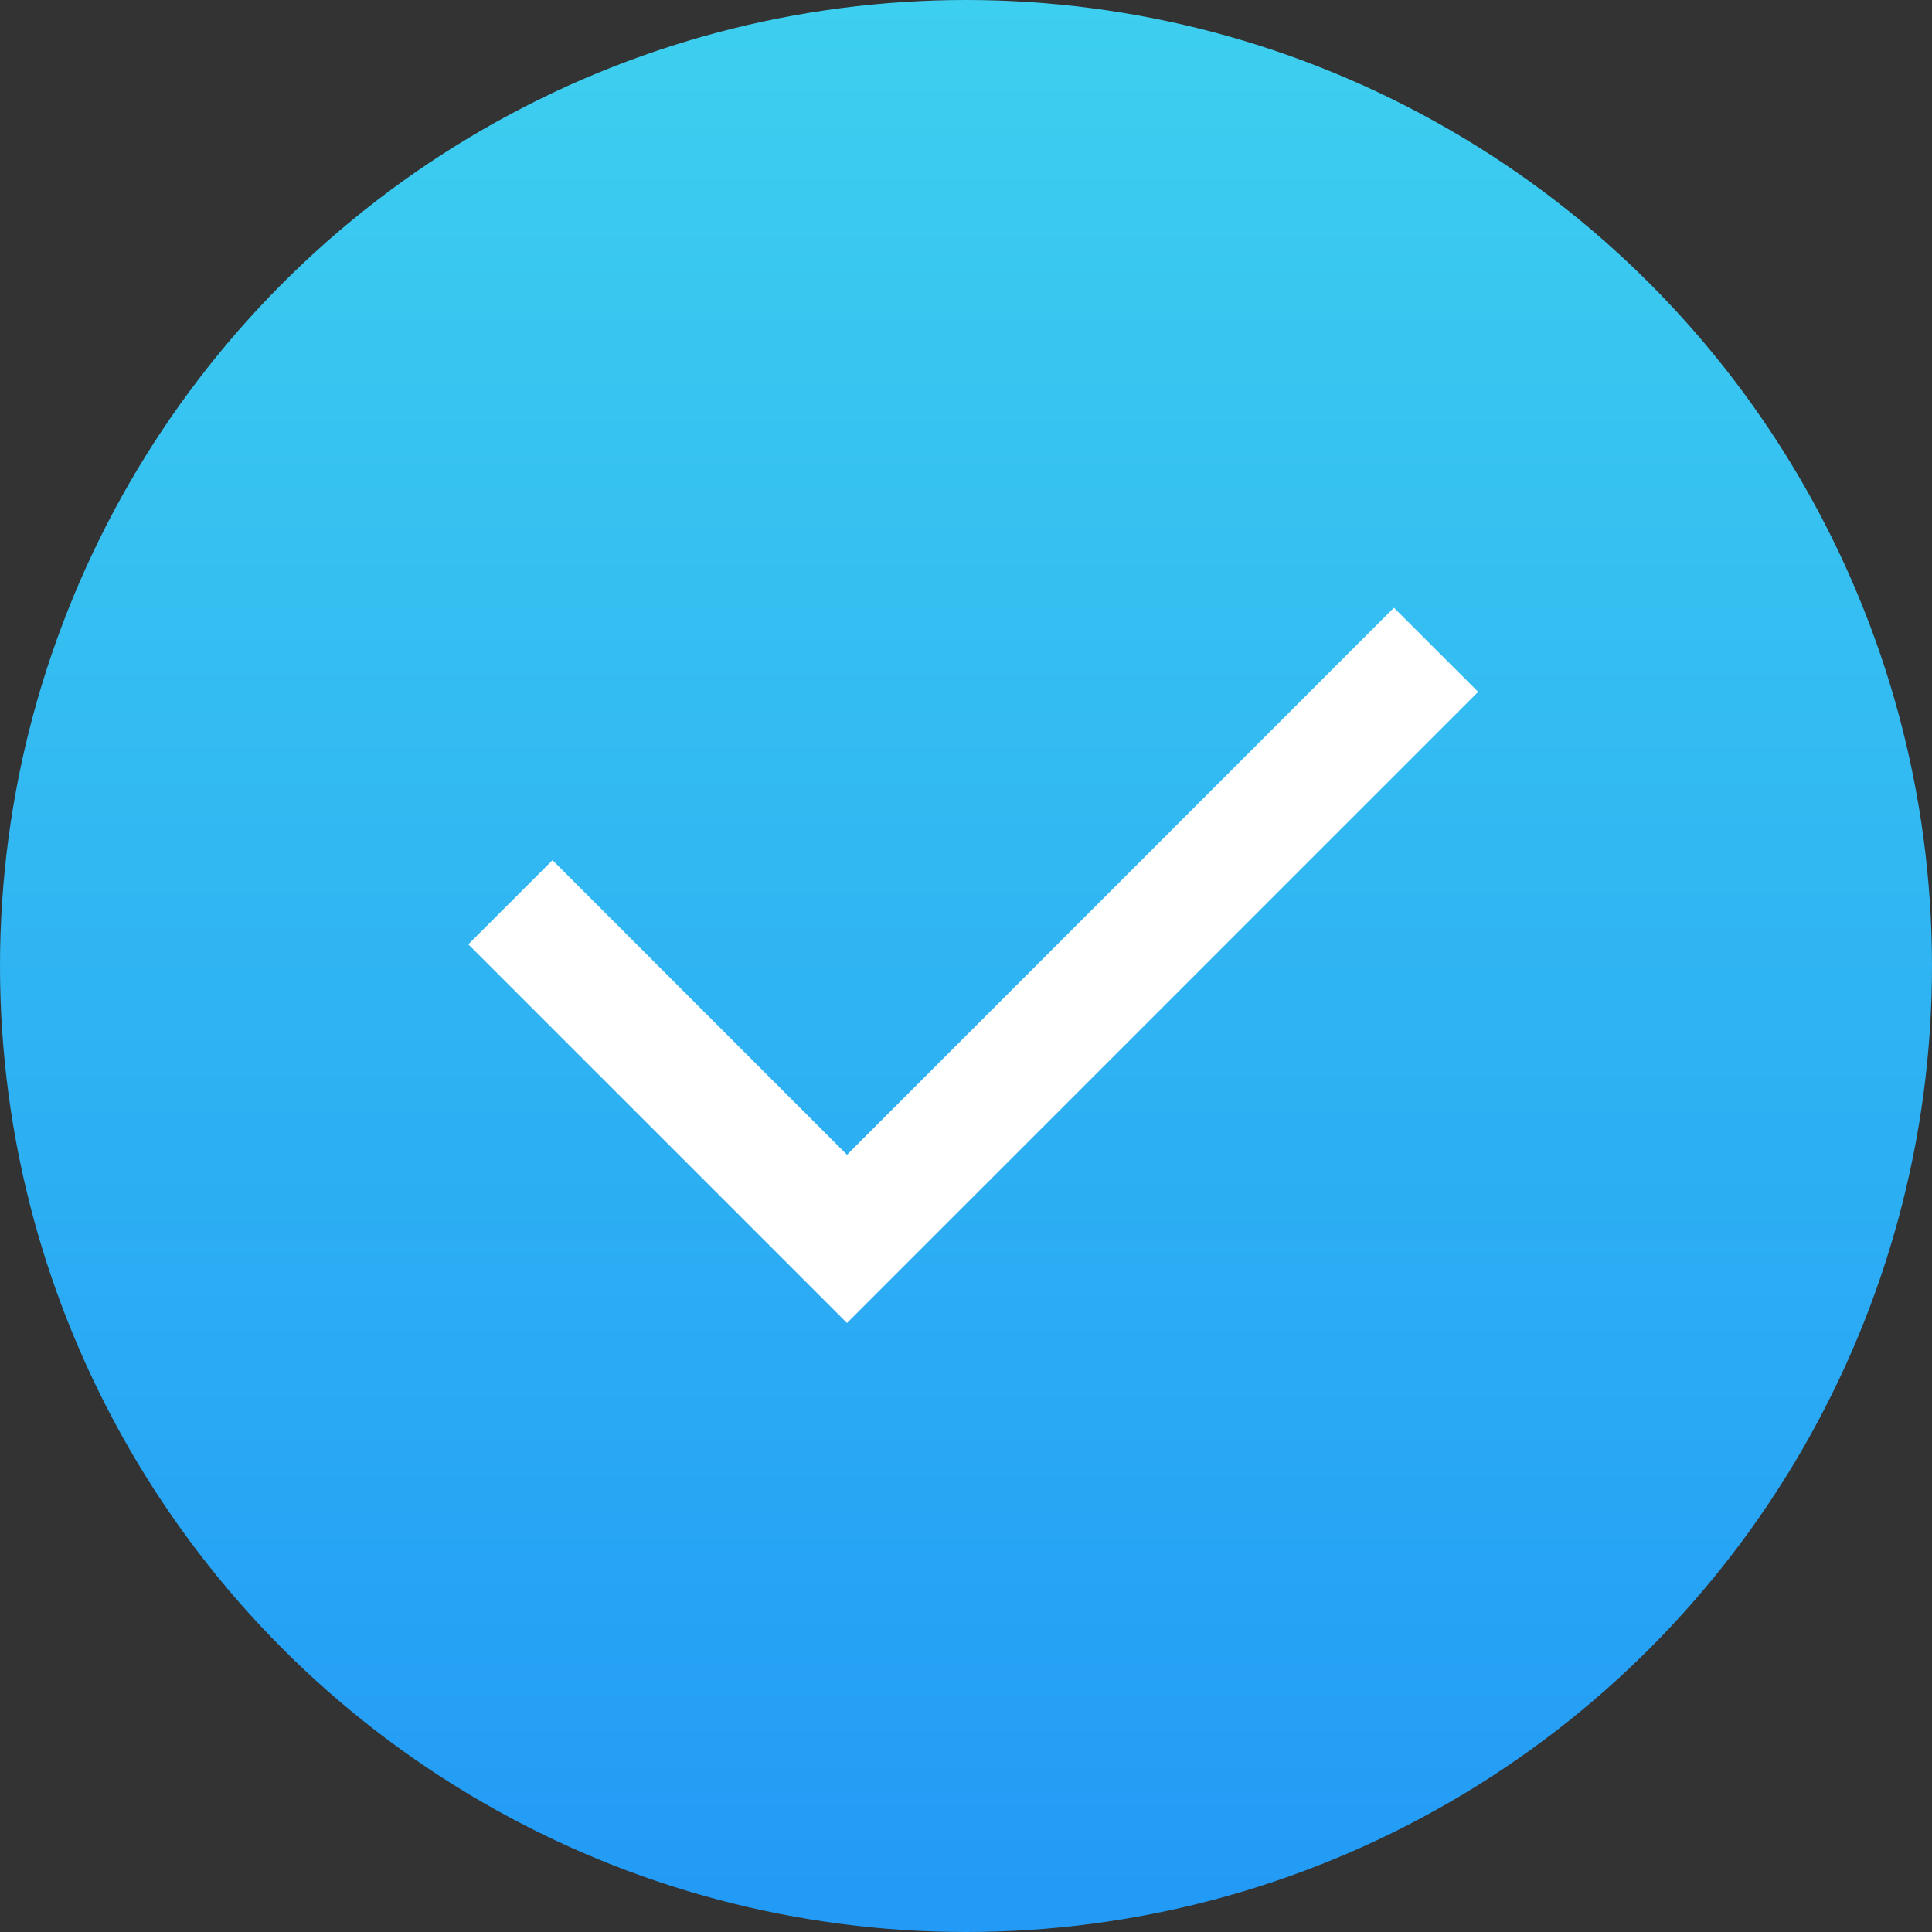 <?xml version="1.0" encoding="UTF-8"?> <svg xmlns="http://www.w3.org/2000/svg" width="46" height="46" viewBox="0 0 46 46" fill="none"><rect x="0" y="0" width="46" height="46" fill="#333333" stroke="none"/> <circle cx="23" cy="23" r="23" fill="url(#paint0_linear)"></circle> <path d="M20.167 27.494L33.189 14.47L35.194 16.473L20.167 31.5L11.151 22.484L13.155 20.481L20.167 27.494Z" fill="white"></path> <defs> <linearGradient id="paint0_linear" x1="23" y1="0" x2="23" y2="46" gradientUnits="userSpaceOnUse"> <stop stop-color="#3DCFEF"></stop> <stop offset="1" stop-color="#229AF6"></stop> </linearGradient> </defs> </svg> 